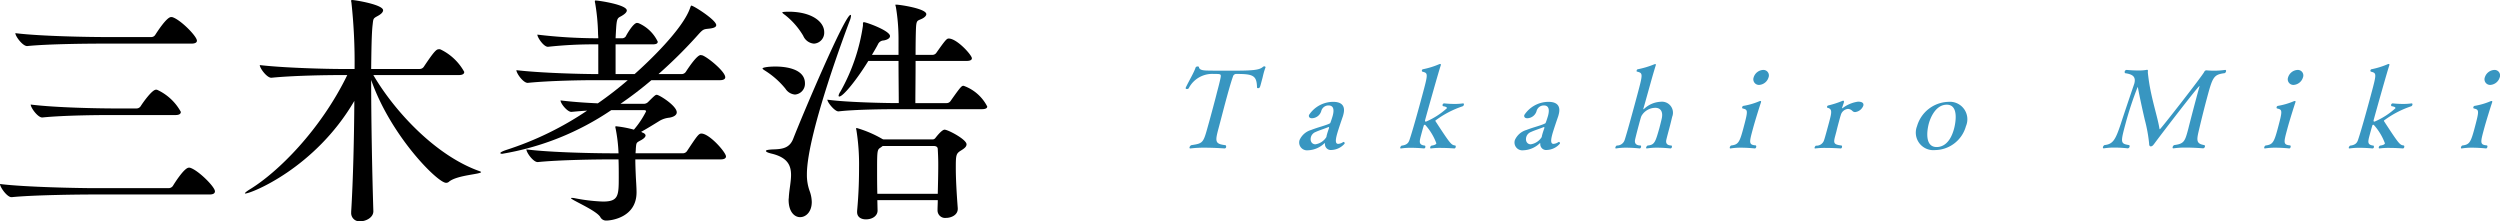 <svg xmlns="http://www.w3.org/2000/svg" viewBox="0 0 266.721 23.609"><defs><style>.cls-1{isolation:isolate;}.cls-2{mix-blend-mode:multiply;}.cls-3{fill:#3896c1;}</style></defs><g class="cls-1"><g id="レイヤー_2" data-name="レイヤー 2"><g id="要素"><g class="cls-2"><path d="M9.88,20.75c-1.456,0-6.293.051-8.632.285H1.222C.754,21.035,0,19.969,0,19.631c2.678.338,8.502.442,10.01.442h8.008a.561.561,0,0,0,.442-.26c.026-.052,1.171-1.925,1.69-1.925a.368.368,0,0,1,.182.027c.884.311,2.6,2.027,2.6,2.496,0,.182-.13.338-.572.338Zm1.144-16.096c-1.456,0-5.772.026-8.112.26H2.886c-.468,0-1.248-1.039-1.248-1.377,2.678.338,8.009.416,9.517.416h4.992a.493.493,0,0,0,.416-.234c.104-.156,1.196-1.899,1.69-1.899a.38.38,0,0,1,.182.026c.884.311,2.574,2.028,2.574,2.496,0,.155-.13.311-.572.311Zm.988,7.619c-1.456,0-5.148.025-7.488.26H4.498c-.468,0-1.222-1.04-1.222-1.379,2.678.339,7.358.416,8.867.416h2.444a.53.53,0,0,0,.416-.233c.26-.416,1.222-1.768,1.638-1.768a.315.315,0,0,1,.156.027,5.479,5.479,0,0,1,2.496,2.34c0,.182-.13.338-.572.338Z"/><path d="M51.324,18.357c0,.234-2.522.312-3.405,1.014a.435.435,0,0,1-.339.131c-.884,0-5.876-4.967-7.981-10.973,0,4.264.103,9.828.233,13.988v.025c0,.676-.806,1.066-1.378,1.066a.88.88,0,0,1-.988-.91v-.103c.208-3.354.312-7.879.338-11.83-4.186,7.176-11.024,9.88-11.622,9.88-.026,0-.052,0-.052-.026,0-.052.182-.207.52-.416,2.99-1.82,7.541-6.318,10.4-12.194h-.728c-1.456,0-5.044.052-7.358.286h-.026c-.468,0-1.222-1.014-1.222-1.351,2.678.311,7.202.416,8.71.416H37.83A59.223,59.223,0,0,0,37.492.261a.501.501,0,0,1-.026-.183A.07.07,0,0,1,37.544,0c.338,0,3.328.494,3.328,1.093,0,.208-.208.416-.598.624-.469.26-.442.26-.52.935-.103.858-.13,2.574-.155,4.707h5.174a.538.538,0,0,0,.441-.234c1.145-1.717,1.353-1.872,1.612-1.872a.384.384,0,0,1,.183.026A5.718,5.718,0,0,1,49.53,7.671c0,.183-.13.338-.598.338H39.832c2.185,3.744,6.553,8.554,11.311,10.245C51.273,18.305,51.324,18.332,51.324,18.357Z"/><path d="M67.782,17.006c0,.571.025,1.143.052,1.793.026.52.078,1.223.078,1.717,0,2.703-2.73,3.016-3.225,3.016a.694.694,0,0,1-.649-.39c-.469-.728-3.12-1.82-3.12-2.003,0-.025.025-.025.078-.025a1.314,1.314,0,0,1,.286.025,18.959,18.959,0,0,0,3.042.365c1.664,0,1.69-.625,1.69-2.601,0-.624,0-1.274-.025-1.897h-.936c-1.43,0-5.356.051-7.67.285h-.026c-.468,0-1.196-1.014-1.196-1.351,2.652.338,7.541.416,9.022.416h.807a16.633,16.633,0,0,0-.312-2.652.5.5,0,0,1-.026-.182.057.057,0,0,1,.053-.053,11.64,11.64,0,0,1,1.924.364,9.653,9.653,0,0,0,1.3-1.95c0-.078-.052-.13-.208-.13h-3.51a29.387,29.387,0,0,1-11.623,4.654c-.13,0-.207-.026-.207-.078,0-.077.26-.208.649-.338a33.95,33.95,0,0,0,8.607-4.186c-.52.026-1.066.078-1.664.131h-.026c-.416,0-1.144-.885-1.144-1.223,1.482.182,2.86.26,3.978.312a39.136,39.136,0,0,0,3.197-2.471h-3.458c-1.456,0-4.888.053-7.202.286H56.29c-.469,0-1.196-1.015-1.196-1.353,2.678.312,7.046.416,8.554.416H63.83V4.732h-.312a44.832,44.832,0,0,0-5.044.26h-.026c-.441,0-1.118-.987-1.118-1.299a54.37,54.37,0,0,0,6.267.389H63.83c0-.182-.026-.363-.026-.571A21.936,21.936,0,0,0,63.492.312a.5.5,0,0,1-.026-.182.069.069,0,0,1,.078-.078c.286,0,3.328.441,3.328,1.066q0,.273-.624.623c-.468.234-.468.287-.572,2.34H66.43a.484.484,0,0,0,.338-.207c.026-.078.78-1.43,1.196-1.43.052,0,.104.025.156.025a4.051,4.051,0,0,1,2.054,1.977c0,.156-.103.285-.519.285H65.676V7.904h2.028c1.352-1.195,5.227-4.836,5.954-7.15C73.71.65,73.71.599,73.763.599c.233,0,2.651,1.534,2.651,2.08,0,.233-.312.338-.884.39-.468.053-.546.078-1.04.625A49.69,49.69,0,0,1,70.252,7.904h2.47a.539.539,0,0,0,.442-.233C74.334,5.877,74.672,5.877,74.75,5.877s.13.025.183.025c.624.234,2.443,1.742,2.443,2.34,0,.156-.13.312-.571.312H69.498a40.07,40.07,0,0,1-3.302,2.522h2.496a.651.651,0,0,0,.468-.208c.702-.702.78-.754.91-.754.26,0,2.132,1.17,2.132,1.871,0,.287-.312.494-.806.572a2.516,2.516,0,0,0-1.118.391c-.546.338-1.223.754-1.872,1.117l.13.078c.234.078.338.209.338.312,0,.182-.26.391-.572.547-.416.233-.416.207-.468.883,0,.156-.026.312-.026.469h5.045a.537.537,0,0,0,.441-.234C74.36,14.51,74.542,14.249,74.828,14.249c.858,0,2.626,2.003,2.626,2.444,0,.156-.13.312-.572.312Z"/><path d="M83.798,9.465A8.883,8.883,0,0,0,81.666,7.566c-.208-.129-.311-.207-.311-.26,0-.103.572-.207,1.378-.207.468,0,3.146.025,3.146,1.793a1.153,1.153,0,0,1-1.065,1.196A1.344,1.344,0,0,1,83.798,9.465Zm.339,11.857c0-.104.025-.208.025-.338.052-.806.234-1.612.234-2.313,0-1.015-.364-1.847-2.002-2.263-.468-.104-.677-.208-.677-.311,0-.078.234-.131.729-.156,1.014-.026,1.794-.131,2.184-1.145,1.015-2.6,5.513-13.209,6.11-13.209.026,0,.053.027.053.105a1.913,1.913,0,0,1-.156.571c-.156.416-4.55,11.96-4.55,16.329a5.047,5.047,0,0,0,.285,1.768,3.588,3.588,0,0,1,.234,1.195c0,1.015-.598,1.613-1.248,1.613C84.761,23.168,84.137,22.596,84.137,21.321Zm1.56-17.499a7.944,7.944,0,0,0-1.924-2.209c-.182-.131-.312-.234-.312-.287,0-.078.65-.078.677-.078,2.418,0,3.796,1.041,3.796,2.185a1.164,1.164,0,0,1-1.092,1.222A1.362,1.362,0,0,1,85.696,3.822Zm9.933,7.826c-1.145,0-4.394.027-6.162.234H89.44c-.39,0-1.17-.962-1.17-1.248,2.08.286,6.24.364,7.41.364h.208c0-.962-.026-2.912-.026-4.498H92.639c-1.196,1.95-2.678,3.796-3.094,3.796-.053,0-.078-.025-.078-.103a1.202,1.202,0,0,1,.208-.442,20.279,20.279,0,0,0,2.392-7.02V2.523c0-.105.026-.156.104-.156.26,0,2.782.91,2.782,1.481,0,.208-.234.39-.677.468a.689.689,0,0,0-.598.391c-.156.312-.39.701-.65,1.145h2.834V4.082A20.544,20.544,0,0,0,95.577.729a1.155,1.155,0,0,1-.053-.208c0-.026.026-.026.104-.026.338,0,3.198.416,3.198,1.015,0,.155-.156.338-.469.493-.441.209-.571.131-.623.832-.026.391-.053,1.587-.053,3.018h1.794a.503.503,0,0,0,.416-.209c.988-1.404,1.118-1.533,1.326-1.533.884,0,2.471,1.768,2.471,2.105,0,.156-.13.286-.599.286H97.683c0,1.664-.025,3.483-.025,4.498h3.328a.507.507,0,0,0,.416-.208c1.117-1.586,1.195-1.639,1.403-1.639a4.531,4.531,0,0,1,2.522,2.211c0,.156-.13.285-.598.285Zm6.552,10.635c0,.676-.728.963-1.248.963a.806.806,0,0,1-.91-.807v-.025c0-.338.026-.703.026-1.066H93.601l.026,1.117c0,.521-.494.937-1.248.937-.494,0-.936-.233-.936-.78v-.103c.183-2.002.208-3.51.208-4.707a22.974,22.974,0,0,0-.286-3.951.291.291,0,0,1-.025-.131c0-.051.025-.078.052-.078a12.186,12.186,0,0,1,2.782,1.197h.025a.025.025,0,0,1,.026.025h5.227a.391.391,0,0,0,.364-.182c.025-.026.649-.858.962-.858.363,0,2.34,1.04,2.34,1.56,0,.261-.234.443-.572.65-.546.338-.572.469-.572,1.873,0,1.143.078,2.573.208,4.289Zm-8.008-6.708-.208.155c-.364.234-.39.261-.39,2.341,0,.78,0,1.664.025,2.601h6.448c.026-1.066.052-2.158.052-3.121,0-.623-.025-1.17-.052-1.638,0-.183-.103-.338-.442-.338Z"/></g><path class="cls-3" d="M134.801,7.867c-.041.15-.069.301-.109.451-.06.221-.121.452-.177.66-.096.359-.127.43-.3.43-.059,0-.107-.035-.106-.082-.029-1.274-.415-1.437-2.178-1.437a.365.365,0,0,0-.394.302c-.037.092-.237.625-.806,2.745-.227.846-.497,1.9-.668,2.537-.432,1.61-.503,1.878.689,2.017a.224.224,0,0,1,.06.207.172.172,0,0,1-.164.14c-.012,0-1.058-.081-2.136-.081a11.712,11.712,0,0,0-1.494.081h-.024c-.081,0-.1-.058-.082-.127a.367.367,0,0,1,.175-.22c1.259-.197,1.285-.209,1.784-2.027.179-.626.39-1.414.585-2.144.143-.533.279-1.043.374-1.437.05-.185.37-1.379.41-1.703.031-.29-.061-.29-.746-.29a2.808,2.808,0,0,0-2.671,1.53.251.251,0,0,1-.184.08c-.093,0-.162-.046-.14-.127l.006-.023c.325-.695.884-1.61,1.05-2.143a.236.236,0,0,1,.228-.116c.069,0,.121.024.132.069.034.395.75.359,1.002.371.763.012,1.562.012,2.328.012,2.447,0,3.112-.059,3.51-.418a.226.226,0,0,1,.128-.046c.081,0,.149.046.131.116l-.003.012A5.686,5.686,0,0,0,134.801,7.867Z"/><path class="cls-3" d="M142.066,16a.624.624,0,0,1-.709-.604c.002-.092-.001-.127-.023-.127,0,0-.012,0-.042.024a2.666,2.666,0,0,1-1.752.741.836.836,0,0,1-.888-1.101,1.944,1.944,0,0,1,1.224-1.065c.804-.314,1.478-.452,1.97-.685a.153.153,0,0,0,.1-.115c.057-.127.211-.613.239-.719.183-.683.074-1.1-.447-1.1a.799.799,0,0,0-.779.613,1.067,1.067,0,0,1-.991.754c-.231,0-.371-.128-.312-.348a3.096,3.096,0,0,1,2.579-1.402c.754,0,1.369.302,1.086,1.355-.016.059-.028.104-.043.162-.465,1.344-.598,1.796-.643,1.97-.19.706-.14.997.139.997a1.061,1.061,0,0,0,.514-.186.161.161,0,0,1,.064-.023c.081,0,.121.115.102.184A1.933,1.933,0,0,1,142.066,16Zm-.281-2.329c.022-.081.009-.116-.026-.116a.364.364,0,0,0-.087.023c-.327.139-.96.336-1.294.498a.818.818,0,0,0-.517.545c-.124.463.129.775.477.775a1.67,1.67,0,0,0,1.171-.775l.006-.023a1.808,1.808,0,0,1,.057-.255c.062-.232.16-.51.205-.638Z"/><path class="cls-3" d="M155.304,15.697c-.021.082-.072.14-.142.14,0,0-.727-.058-1.457-.058a7.125,7.125,0,0,0-1.036.058h-.012c-.069,0-.086-.069-.067-.14a.248.248,0,0,1,.136-.161c.219-.034.477-.093.518-.243a6.054,6.054,0,0,0-1.188-1.97c-.012,0-.02-.011-.043-.011-.093,0-.105.045-.14.173-.089.29-.186.649-.266.95-.196.731-.25,1.02.423,1.101a.211.211,0,0,1,.036.174.154.154,0,0,1-.139.127s-.69-.069-1.408-.069a7.169,7.169,0,0,0-1.039.069h-.023c-.069,0-.081-.046-.065-.104a.349.349,0,0,1,.145-.196c.599-.069.74-.337.832-.591.415-1.205,1.319-4.576,1.378-4.797.621-2.316.627-2.34.009-2.502a.113.113,0,0,1-.056-.139.153.153,0,0,1,.139-.127,8.704,8.704,0,0,0,1.708-.533.431.431,0,0,1,.1-.024c.059,0,.095.035.067.139-.003.012-.007.023-.013.047-.192.545-1.44,4.98-1.657,5.793-.031.115,0,.173.07.173h.023a7.872,7.872,0,0,0,2.226-1.425c.034-.127-.171-.186-.405-.221a.144.144,0,0,1-.049-.161.183.183,0,0,1,.165-.14,10.32,10.32,0,0,0,1.086.059,6.229,6.229,0,0,0,.932-.059h.012c.069,0,.093.082.071.162a.23.23,0,0,1-.133.15,10.249,10.249,0,0,0-2.9,1.518.113.113,0,0,0,.022.094c1.611,2.467,1.668,2.514,2.106,2.571A.179.179,0,0,1,155.304,15.697Z"/><path class="cls-3" d="M165.039,16a.624.624,0,0,1-.709-.604c.001-.092-.001-.127-.024-.127,0,0-.012,0-.042.024a2.666,2.666,0,0,1-1.752.741.836.836,0,0,1-.888-1.101,1.944,1.944,0,0,1,1.224-1.065c.804-.314,1.478-.452,1.97-.685a.153.153,0,0,0,.1-.115c.057-.127.211-.613.239-.719.183-.683.074-1.1-.447-1.1a.799.799,0,0,0-.779.613,1.067,1.067,0,0,1-.991.754c-.232,0-.372-.128-.312-.348a3.096,3.096,0,0,1,2.579-1.402c.754,0,1.369.302,1.086,1.355-.016.059-.028.104-.043.162-.465,1.344-.598,1.796-.644,1.97-.189.706-.14.997.139.997a1.061,1.061,0,0,0,.514-.186.161.161,0,0,1,.064-.023c.081,0,.121.115.102.184A1.933,1.933,0,0,1,165.039,16Zm-.281-2.329c.022-.081.009-.116-.026-.116a.364.364,0,0,0-.087.023c-.327.139-.96.336-1.293.498a.818.818,0,0,0-.517.545c-.124.463.129.775.477.775a1.671,1.671,0,0,0,1.171-.775l.006-.023a1.793,1.793,0,0,1,.057-.255c.062-.232.16-.51.205-.638Z"/><path class="cls-3" d="M178.37,15.697a.171.171,0,0,1-.142.14c-.012,0-.697-.081-1.439-.081a6.333,6.333,0,0,0-1.077.081h-.023c-.058,0-.077-.058-.059-.127a.368.368,0,0,1,.154-.186c.734-.058.827-.358,1.245-1.831.084-.312.231-.903.269-1.088.143-.707-.146-1.102-.691-1.102a1.717,1.717,0,0,0-1.489.881c-.062.15-.175.568-.296,1.02-.168.626-.342,1.32-.381,1.506-.054.289.01.614.613.614a.211.211,0,0,1,.023.173c-.019.07-.071.14-.142.14-.011,0-.709-.081-1.44-.081a6.1,6.1,0,0,0-1.065.081h-.022c-.07,0-.081-.046-.062-.115a.32.32,0,0,1,.145-.197.85.85,0,0,0,.845-.603c.046-.127.375-1.182,1.328-4.738.633-2.363.636-2.375-.025-2.549-.034,0-.042-.058-.026-.115a.175.175,0,0,1,.103-.128,9.463,9.463,0,0,0,1.777-.532.432.432,0,0,1,.1-.024c.058,0,.083.035.058.127l-.007.023c-.334,1.078-.626,2.166-1.137,3.985l-.183.638c-.01.034-.001.045.011.045a.117.117,0,0,0,.053-.022,2.774,2.774,0,0,1,1.797-.776,1.175,1.175,0,0,1,1.215,1.611c-.066.289-.2.834-.309,1.238-.112.418-.261.974-.318,1.228-.058.301.019.58.561.591A.193.193,0,0,1,178.37,15.697Z"/><path class="cls-3" d="M187.362,15.697c-.018.07-.072.14-.142.14,0,0-.721-.081-1.486-.081a6.605,6.605,0,0,0-1.1.081h-.024c-.058,0-.077-.058-.059-.127a.32.32,0,0,1,.13-.186c.745-.093.902-.29,1.296-1.761.537-2.004.525-2.051-.052-2.19-.054-.012-.071-.082-.056-.139a.182.182,0,0,1,.142-.14,7.49,7.49,0,0,0,1.647-.475.545.545,0,0,1,.163-.047c.059,0,.083.035.056.14-.003.012-.007.022-.013.046-.088.243-.607,1.877-.874,2.873-.37,1.379-.435,1.622.339,1.681A.186.186,0,0,1,187.362,15.697Zm.317-6.637a.601.601,0,0,1-.583-.81,1.118,1.118,0,0,1,1.012-.789.586.586,0,0,1,.577.789A1.123,1.123,0,0,1,187.68,9.06Z"/><path class="cls-3" d="M198.795,11.273a1.07,1.07,0,0,1-.868.684.392.392,0,0,1-.293-.117.703.703,0,0,0-.486-.22.881.881,0,0,0-.76.672c-.049.14-.117.394-.192.673-.1.37-.211.787-.262,1.019q-.07.262-.13.487c-.214.799-.197.949.68,1.054a.202.202,0,0,1,.032.186c-.019.069-.069.127-.127.127,0,0-.808-.058-1.608-.058a7.95,7.95,0,0,0-1.105.058h-.024c-.058,0-.069-.046-.053-.104a.427.427,0,0,1,.133-.196.835.835,0,0,0,.884-.614c.086-.232.374-1.309.545-1.946.273-1.019.329-1.355-.193-1.483-.044-.011-.055-.057-.04-.115a.164.164,0,0,1,.115-.127,9.852,9.852,0,0,0,1.537-.498.582.582,0,0,0,.061-.012c.093,0,.108.069.074.196l-.012.047-.165.486c-.016.058-.01.081.013.081.012,0,.026-.012.056-.035a3.541,3.541,0,0,1,1.618-.672C198.725,10.844,198.857,11.041,198.795,11.273Z"/><path class="cls-3" d="M206.45,16.012a1.872,1.872,0,0,1-1.926-2.549,3.587,3.587,0,0,1,3.328-2.596,1.865,1.865,0,0,1,1.89,2.596A3.466,3.466,0,0,1,206.45,16.012Zm1.252-4.843c-1.38,0-1.883,1.876-1.92,2.015-.221.823-.416,2.503.836,2.503.337,0,1.359-.093,1.858-1.958C208.598,13.277,209.059,11.169,207.702,11.169Z"/><path class="cls-3" d="M235.417,10.613c-.267.996-.538,2.096-.729,2.896-.315,1.344-.499,1.818.492,1.97a.156.156,0,0,1,.059.174.24.24,0,0,1-.187.174s-.918-.082-1.857-.082a8.734,8.734,0,0,0-1.309.082h-.022c-.07,0-.086-.07-.067-.14a.342.342,0,0,1,.16-.208c.984-.127,1.137-.348,1.44-1.483q.033-.121.075-.278c.143-.579.51-1.992.818-3.139.14-.521.264-.985.362-1.31l.006-.022c.012-.047.003-.059-.007-.059-.128,0-3.991,5.027-4.793,6.117-.167.231-.259.312-.409.312-.124-.012-.163-.127-.165-.336a16.18,16.18,0,0,0-.457-2.491c-.238-1.018-.54-2.397-.721-3.37-.01-.094-.035-.129-.047-.129a36.305,36.305,0,0,0-1.268,3.824c-.562,2.097-.593,2.212.363,2.363a.157.157,0,0,1,.047.174.224.224,0,0,1-.185.174h-.012a13.332,13.332,0,0,0-1.428-.082,6.845,6.845,0,0,0-1.112.082h-.022c-.082,0-.101-.059-.079-.14a.342.342,0,0,1,.16-.208c.918-.094,1.176-.58,1.738-2.248.17-.545,1.026-3.094,1.387-4.136.015-.058.043-.116.058-.174.196-.73-.162-.996-.978-1.112a.177.177,0,0,1-.043-.186.211.211,0,0,1,.206-.162s.61.059,1.237.059a4.843,4.843,0,0,0,.862-.059.222.222,0,0,1,.072-.012c.104,0,.108.07.088.232-.003.139.068.613.085.764.279,2.074.977,4.102,1.151,5.271.01.047.027.07.05.07.081,0,4.51-5.665,4.738-6.129a.236.236,0,0,1,.226-.15h.035c.249.024.513.035.769.035a8.09,8.09,0,0,0,1.192-.082h.012c.081,0,.105.082.08.174a.251.251,0,0,1-.15.174C236.14,7.959,236.054,8.237,235.417,10.613Z"/><path class="cls-3" d="M244.38,15.697c-.019.07-.072.14-.142.14,0,0-.721-.081-1.486-.081a6.605,6.605,0,0,0-1.1.081h-.023c-.058,0-.077-.058-.059-.127a.32.32,0,0,1,.13-.186c.745-.093.902-.29,1.296-1.761.537-2.004.525-2.051-.052-2.19-.054-.012-.071-.082-.056-.139a.182.182,0,0,1,.142-.14,7.489,7.489,0,0,0,1.646-.475.546.546,0,0,1,.163-.047c.059,0,.083.035.056.14-.003.012-.007.022-.013.046-.088.243-.607,1.877-.874,2.873-.37,1.379-.435,1.622.339,1.681A.186.186,0,0,1,244.38,15.697Zm.317-6.637a.601.601,0,0,1-.583-.81,1.118,1.118,0,0,1,1.012-.789.586.586,0,0,1,.577.789A1.123,1.123,0,0,1,244.697,9.06Z"/><path class="cls-3" d="M256.505,15.697c-.021.082-.072.14-.142.14,0,0-.727-.058-1.457-.058a7.124,7.124,0,0,0-1.036.058h-.012c-.069,0-.086-.069-.067-.14a.248.248,0,0,1,.136-.161c.219-.034.477-.093.517-.243a6.051,6.051,0,0,0-1.188-1.97c-.012,0-.02-.011-.043-.011-.093,0-.105.045-.14.173-.089.29-.185.649-.266.95-.196.731-.25,1.02.423,1.101a.212.212,0,0,1,.036.174.154.154,0,0,1-.139.127s-.689-.069-1.408-.069a7.167,7.167,0,0,0-1.039.069h-.024c-.069,0-.081-.046-.065-.104a.349.349,0,0,1,.145-.196c.599-.069.74-.337.832-.591.416-1.205,1.319-4.576,1.378-4.797.621-2.316.627-2.34.009-2.502a.113.113,0,0,1-.056-.139.153.153,0,0,1,.139-.127,8.709,8.709,0,0,0,1.708-.533.429.429,0,0,1,.1-.024c.059,0,.095.035.067.139-.004.012-.007.023-.013.047-.192.545-1.44,4.98-1.657,5.793-.031.115.001.173.07.173h.023a7.872,7.872,0,0,0,2.226-1.425c.034-.127-.171-.186-.405-.221a.144.144,0,0,1-.049-.161.183.183,0,0,1,.165-.14,10.32,10.32,0,0,0,1.086.059,6.23,6.23,0,0,0,.932-.059h.012c.069,0,.093.082.071.162a.231.231,0,0,1-.133.15,10.248,10.248,0,0,0-2.9,1.518.112.112,0,0,0,.022.094c1.611,2.467,1.668,2.514,2.106,2.571A.179.179,0,0,1,256.505,15.697Z"/><path class="cls-3" d="M265.37,15.697c-.018.07-.072.14-.142.14,0,0-.721-.081-1.486-.081a6.605,6.605,0,0,0-1.1.081h-.024c-.058,0-.077-.058-.059-.127a.32.32,0,0,1,.13-.186c.745-.093.902-.29,1.296-1.761.537-2.004.525-2.051-.052-2.19-.054-.012-.071-.082-.056-.139a.182.182,0,0,1,.142-.14,7.49,7.49,0,0,0,1.647-.475.545.545,0,0,1,.163-.047c.059,0,.083.035.056.14-.003.012-.007.022-.013.046-.088.243-.607,1.877-.874,2.873-.37,1.379-.435,1.622.339,1.681A.186.186,0,0,1,265.37,15.697Zm.317-6.637a.601.601,0,0,1-.583-.81,1.119,1.119,0,0,1,1.012-.789.586.586,0,0,1,.577.789A1.124,1.124,0,0,1,265.688,9.06Z"/></g></g></g></svg>